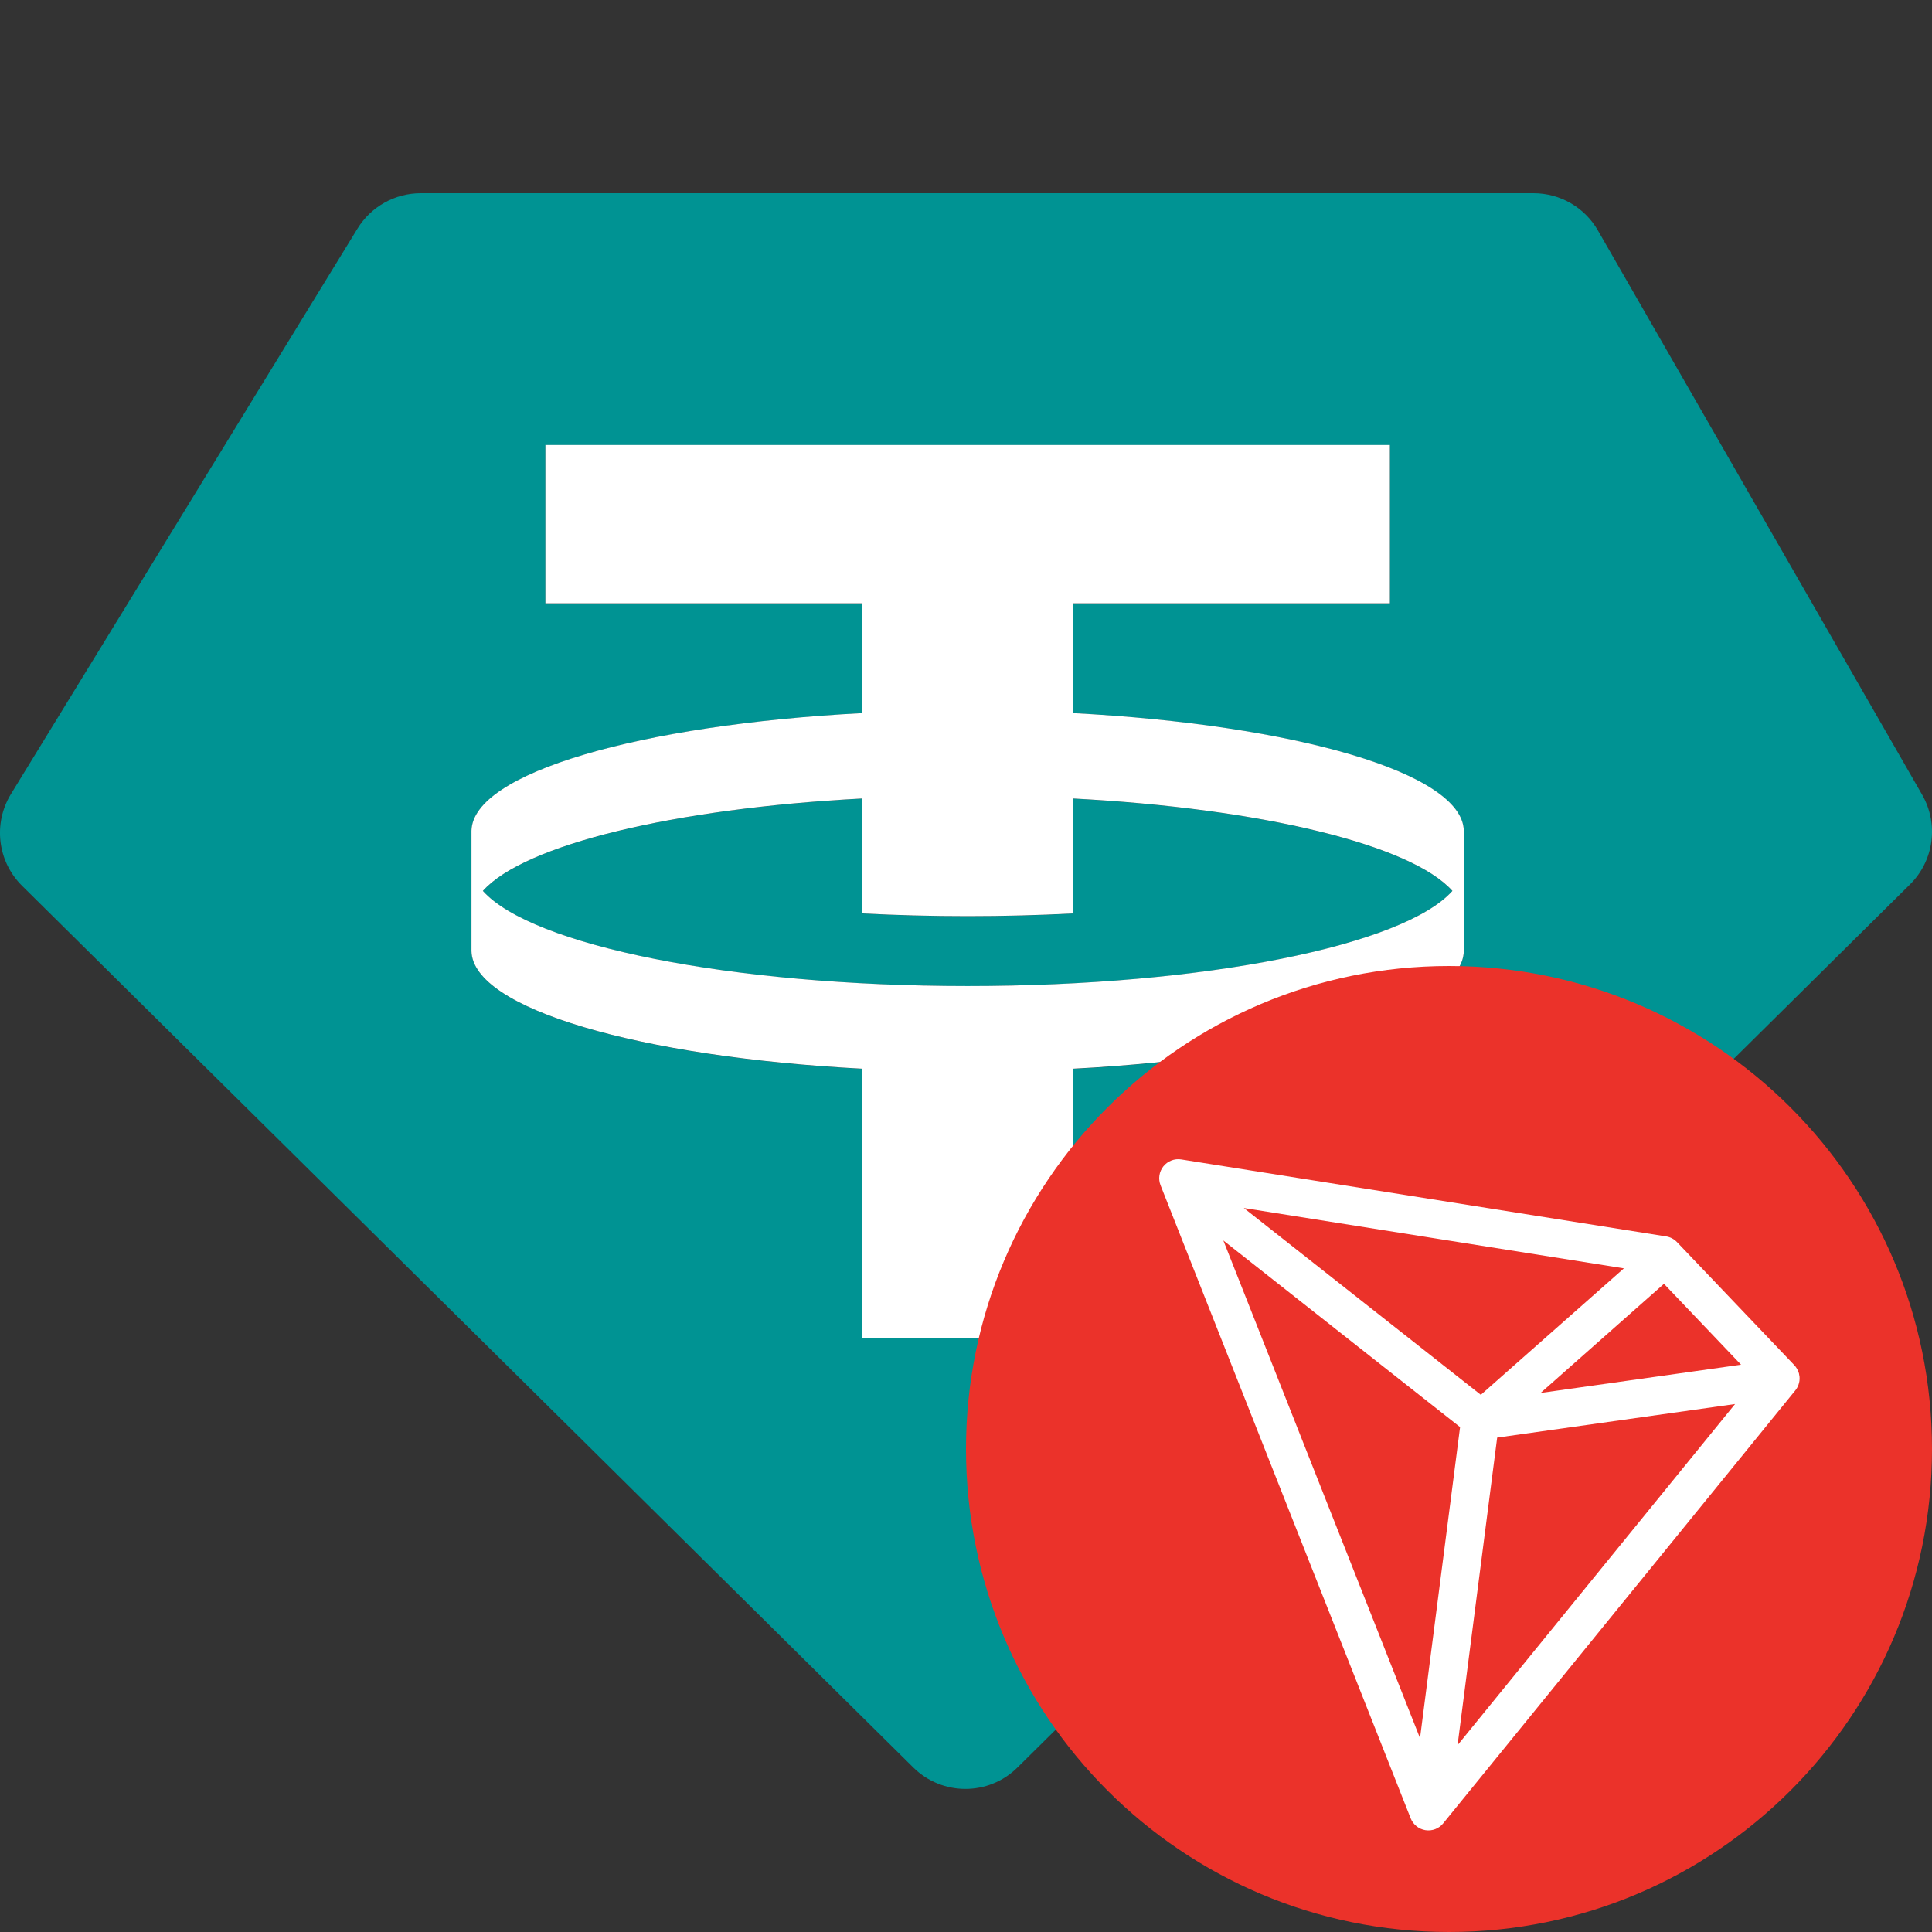 
<svg width="30" height="30" viewBox="0 0 30 30" fill="none" xmlns="http://www.w3.org/2000/svg">
<rect x="0" y="0" width="30" height="30" fill="#333333" stroke="none"/>
<g clip-path="url(#clip0_1_55)">
<path fill-rule="evenodd" clip-rule="evenodd" d="M6.534 3H23.813C24.226 3 24.607 3.221 24.812 3.578L29.846 12.339C30.108 12.794 30.03 13.367 29.657 13.735L15.8 27.445C15.352 27.889 14.63 27.889 14.181 27.445L0.342 13.754C-0.039 13.377 -0.11 12.787 0.17 12.33L5.551 3.55C5.761 3.208 6.133 3 6.534 3ZM21.582 6.911V9.37H16.66V11.074C20.117 11.256 22.711 12.004 22.73 12.901V14.77C22.711 15.666 20.117 16.415 16.66 16.597V20.779H13.392V16.597C9.934 16.415 7.341 15.666 7.321 14.77L7.321 12.901C7.341 12.004 9.934 11.256 13.392 11.074V9.37H8.469V6.911H21.582ZM15.026 15.312C18.715 15.312 21.799 14.68 22.553 13.835C21.913 13.119 19.599 12.555 16.66 12.4V14.185C16.133 14.213 15.586 14.227 15.026 14.227C14.465 14.227 13.918 14.213 13.392 14.185V12.4C10.453 12.555 8.138 13.119 7.498 13.835C8.253 14.68 11.336 15.312 15.026 15.312Z" fill="#009393"/>
<path fill-rule="evenodd" clip-rule="evenodd" d="M21.582 6.91V9.368H16.66V11.073C20.117 11.255 22.711 12.003 22.73 12.899L22.73 14.769C22.711 15.665 20.117 16.413 16.66 16.595V20.778H13.391V16.595C9.934 16.413 7.34 15.665 7.321 14.769L7.321 12.899C7.341 12.003 9.934 11.255 13.391 11.073V9.368H8.469V6.91H21.582ZM22.553 13.834C21.799 14.679 18.715 15.311 15.026 15.311C11.336 15.311 8.253 14.679 7.498 13.834C8.138 13.118 10.453 12.554 13.391 12.399V14.184C13.918 14.211 14.465 14.226 15.026 14.226C15.586 14.226 16.133 14.211 16.66 14.184V12.399C19.599 12.554 21.913 13.118 22.553 13.834Z" fill="white"/>
<path d="M22.5 30C26.642 30 30 26.642 30 22.5C30 18.358 26.642 15 22.5 15C18.358 15 15 18.358 15 22.5C15 26.642 18.358 30 22.5 30Z" fill="#EB322A"/>
<path fill-rule="evenodd" clip-rule="evenodd" d="M18.065 18.111C18.132 18.028 18.238 17.987 18.343 18.004L25.872 19.199C25.936 19.209 25.995 19.24 26.04 19.287L27.86 21.196C27.894 21.232 27.92 21.276 27.934 21.326C27.938 21.343 27.941 21.36 27.943 21.378C27.947 21.422 27.941 21.465 27.926 21.505C27.915 21.535 27.899 21.564 27.878 21.59L22.41 28.313C22.344 28.395 22.239 28.435 22.135 28.419C22.031 28.403 21.943 28.332 21.905 28.235L18.021 18.405C17.982 18.306 17.999 18.194 18.065 18.111ZM27.035 21.191L25.838 19.935L23.922 21.63L27.035 21.191ZM25.216 19.695L19.314 18.758L22.994 21.659L25.216 19.695ZM23.248 22.323L26.942 21.802L22.633 27.099L23.248 22.323ZM22.05 26.99L18.996 19.262L22.672 22.16L22.05 26.99Z" fill="white"/>
</g>
<defs>
<clipPath id="clip0_1_55">
<rect width="30" height="30" fill="white"/>
</clipPath>
</defs>
</svg>
